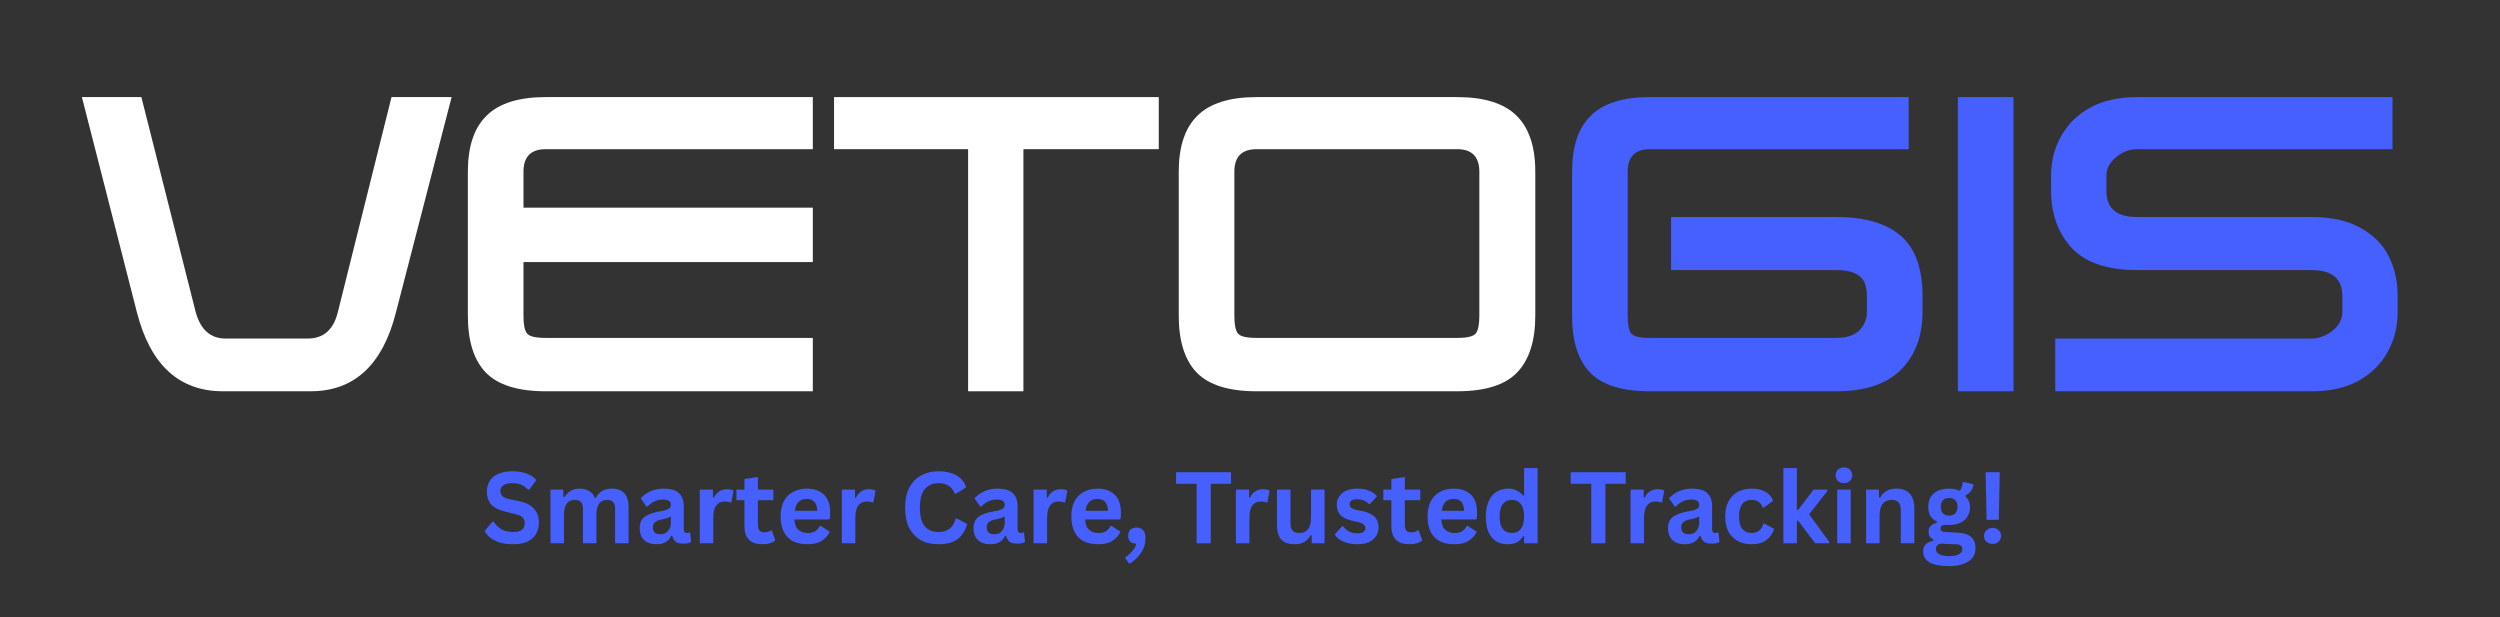 <svg xmlns="http://www.w3.org/2000/svg" xmlns:xlink="http://www.w3.org/1999/xlink" width="162" zoomAndPan="magnify" viewBox="0 0 121.5 30" height="40" preserveAspectRatio="xMidYMid meet" version="1.2"><rect x="0" y="0" width="121.5" height="30" fill="#333333" stroke="none"/><defs/><g id="29fb22b577"><g style="fill:#ffffff;fill-opacity:1;"><g transform="translate(3.668, 19.016)"><path style="stroke:none" d="M 2.984 -3.844 L 0.312 -14.297 L 3.203 -14.297 L 5.844 -3.844 C 6.082 -2.988 6.566 -2.562 7.297 -2.562 L 11.281 -2.562 C 12.051 -2.562 12.539 -2.988 12.75 -3.844 L 15.359 -14.297 L 18.281 -14.297 L 15.578 -3.844 C 14.93 -1.281 13.547 0 11.422 0 L 7.172 0 C 5.035 0 3.641 -1.281 2.984 -3.844 Z M 2.984 -3.844 "/></g></g><g style="fill:#ffffff;fill-opacity:1;"><g transform="translate(21.847, 19.016)"><path style="stroke:none" d="M 17.656 -2.594 L 17.656 0 L 4.672 0 C 3.328 0 2.359 -0.301 1.766 -0.906 C 1.18 -1.52 0.891 -2.441 0.891 -3.672 L 0.891 -10.672 C 0.891 -11.891 1.191 -12.797 1.797 -13.391 C 2.398 -13.992 3.359 -14.297 4.672 -14.297 L 17.656 -14.297 L 17.656 -11.766 L 4.672 -11.766 C 3.953 -11.766 3.594 -11.398 3.594 -10.672 L 3.594 -8.922 L 17.656 -8.922 L 17.656 -6.281 L 3.594 -6.281 L 3.594 -3.672 C 3.594 -3.242 3.648 -2.957 3.766 -2.812 C 3.879 -2.664 4.18 -2.594 4.672 -2.594 Z M 17.656 -2.594 "/></g></g><g style="fill:#ffffff;fill-opacity:1;"><g transform="translate(40.066, 19.016)"><path style="stroke:none" d="M 16.25 -14.297 L 16.25 -11.766 L 9.672 -11.766 L 9.672 0 L 6.984 0 L 6.984 -11.766 L 0.469 -11.766 L 0.469 -14.297 Z M 16.25 -14.297 "/></g></g><g style="fill:#ffffff;fill-opacity:1;"><g transform="translate(56.396, 19.016)"><path style="stroke:none" d="M 0.891 -10.672 C 0.891 -11.891 1.191 -12.797 1.797 -13.391 C 2.398 -13.992 3.359 -14.297 4.672 -14.297 L 14.422 -14.297 C 15.742 -14.297 16.707 -13.992 17.312 -13.391 C 17.914 -12.797 18.219 -11.891 18.219 -10.672 L 18.219 -3.672 C 18.219 -2.441 17.922 -1.52 17.328 -0.906 C 16.742 -0.301 15.773 0 14.422 0 L 4.672 0 C 3.328 0 2.359 -0.301 1.766 -0.906 C 1.18 -1.52 0.891 -2.441 0.891 -3.672 Z M 14.422 -2.594 C 14.91 -2.594 15.211 -2.664 15.328 -2.812 C 15.441 -2.957 15.5 -3.242 15.5 -3.672 L 15.5 -10.672 C 15.5 -11.398 15.141 -11.766 14.422 -11.766 L 4.672 -11.766 C 3.953 -11.766 3.594 -11.398 3.594 -10.672 L 3.594 -3.672 C 3.594 -3.242 3.648 -2.957 3.766 -2.812 C 3.879 -2.664 4.18 -2.594 4.672 -2.594 Z M 14.422 -2.594 "/></g></g><g style="fill:#465fff;fill-opacity:1;"><g transform="translate(75.512, 19.016)"><path style="stroke:none" d="M 5.703 -5.891 L 5.703 -8.469 L 13.734 -8.469 C 15.129 -8.469 16.176 -8.16 16.875 -7.547 C 17.57 -6.941 17.922 -5.969 17.922 -4.625 L 17.922 -3.875 C 17.922 -2.688 17.57 -1.742 16.875 -1.047 C 16.176 -0.348 15.129 0 13.734 0 L 4.672 0 C 3.328 0 2.359 -0.301 1.766 -0.906 C 1.18 -1.52 0.891 -2.441 0.891 -3.672 L 0.891 -10.672 C 0.891 -11.891 1.191 -12.797 1.797 -13.391 C 2.398 -13.992 3.359 -14.297 4.672 -14.297 L 17.25 -14.297 L 17.25 -11.766 L 4.672 -11.766 C 3.953 -11.766 3.594 -11.398 3.594 -10.672 L 3.594 -3.672 C 3.594 -3.242 3.648 -2.957 3.766 -2.812 C 3.879 -2.664 4.18 -2.594 4.672 -2.594 L 13.734 -2.594 C 14.223 -2.594 14.594 -2.711 14.844 -2.953 C 15.094 -3.203 15.219 -3.504 15.219 -3.859 L 15.219 -4.625 C 15.219 -5.102 15.094 -5.43 14.844 -5.609 C 14.602 -5.797 14.234 -5.891 13.734 -5.891 Z M 5.703 -5.891 "/></g></g><g style="fill:#465fff;fill-opacity:1;"><g transform="translate(94.137, 19.016)"><path style="stroke:none" d="M 3.719 -14.297 L 3.719 0 L 1.016 0 L 1.016 -14.297 Z M 3.719 -14.297 "/></g></g><g style="fill:#465fff;fill-opacity:1;"><g transform="translate(98.87, 19.016)"><path style="stroke:none" d="M 1.016 0 L 1.016 -2.562 L 13.469 -2.562 C 13.82 -2.562 14.16 -2.688 14.484 -2.938 C 14.805 -3.195 14.969 -3.504 14.969 -3.859 L 14.969 -4.625 C 14.969 -5.469 14.469 -5.891 13.469 -5.891 L 4.984 -5.891 C 3.547 -5.891 2.488 -6.25 1.812 -6.969 C 1.145 -7.695 0.812 -8.625 0.812 -9.75 L 0.812 -10.469 C 0.812 -11.176 0.973 -11.816 1.297 -12.391 C 1.617 -12.973 2.086 -13.438 2.703 -13.781 C 3.328 -14.125 4.086 -14.297 4.984 -14.297 L 17.406 -14.297 L 17.406 -11.766 L 4.984 -11.766 C 4.629 -11.766 4.289 -11.633 3.969 -11.375 C 3.656 -11.113 3.5 -10.812 3.5 -10.469 L 3.5 -9.75 C 3.5 -8.895 3.992 -8.469 4.984 -8.469 L 13.469 -8.469 C 14.426 -8.469 15.211 -8.297 15.828 -7.953 C 16.453 -7.617 16.91 -7.164 17.203 -6.594 C 17.504 -6.02 17.656 -5.363 17.656 -4.625 L 17.656 -3.859 C 17.656 -3.129 17.488 -2.473 17.156 -1.891 C 16.832 -1.305 16.359 -0.844 15.734 -0.5 C 15.117 -0.164 14.363 0 13.469 0 Z M 1.016 0 "/></g></g><g style="fill:#465fff;fill-opacity:1;"><g transform="translate(23.411, 26.403)"><path style="stroke:none" d="M 1.531 0.047 C 1.289 0.047 1.078 0.02 0.891 -0.031 C 0.703 -0.094 0.547 -0.172 0.422 -0.266 C 0.297 -0.367 0.203 -0.477 0.141 -0.594 L 0.516 -1.047 L 0.578 -1.047 C 0.68 -0.891 0.812 -0.766 0.969 -0.672 C 1.133 -0.586 1.32 -0.547 1.531 -0.547 C 1.719 -0.547 1.859 -0.582 1.953 -0.656 C 2.047 -0.727 2.094 -0.836 2.094 -0.984 C 2.094 -1.055 2.078 -1.117 2.047 -1.172 C 2.016 -1.234 1.961 -1.285 1.891 -1.328 C 1.816 -1.367 1.723 -1.398 1.609 -1.422 L 1.172 -1.531 C 0.859 -1.602 0.625 -1.719 0.469 -1.875 C 0.32 -2.039 0.25 -2.258 0.25 -2.531 C 0.25 -2.719 0.297 -2.883 0.391 -3.031 C 0.484 -3.188 0.625 -3.301 0.812 -3.375 C 1 -3.457 1.223 -3.5 1.484 -3.5 C 1.754 -3.5 1.984 -3.461 2.172 -3.391 C 2.359 -3.328 2.52 -3.223 2.656 -3.078 L 2.312 -2.609 L 2.25 -2.609 C 2.156 -2.711 2.047 -2.789 1.922 -2.844 C 1.797 -2.895 1.648 -2.922 1.484 -2.922 C 1.297 -2.922 1.148 -2.883 1.047 -2.812 C 0.953 -2.75 0.906 -2.66 0.906 -2.547 C 0.906 -2.441 0.941 -2.352 1.016 -2.281 C 1.086 -2.219 1.207 -2.172 1.375 -2.141 L 1.828 -2.047 C 2.16 -1.973 2.398 -1.848 2.547 -1.672 C 2.703 -1.504 2.781 -1.285 2.781 -1.016 C 2.781 -0.805 2.734 -0.617 2.641 -0.453 C 2.547 -0.297 2.406 -0.172 2.219 -0.078 C 2.031 0.004 1.801 0.047 1.531 0.047 Z M 1.531 0.047 "/></g><g transform="translate(26.378, 26.403)"><path style="stroke:none" d="M 0.375 0 L 0.375 -2.609 L 1 -2.609 L 1 -2.266 L 1.062 -2.25 C 1.145 -2.383 1.242 -2.484 1.359 -2.547 C 1.473 -2.617 1.617 -2.656 1.797 -2.656 C 1.992 -2.656 2.148 -2.613 2.266 -2.531 C 2.391 -2.457 2.477 -2.348 2.531 -2.203 L 2.578 -2.203 C 2.66 -2.359 2.766 -2.473 2.891 -2.547 C 3.016 -2.617 3.172 -2.656 3.359 -2.656 C 3.898 -2.656 4.172 -2.352 4.172 -1.75 L 4.172 0 L 3.516 0 L 3.516 -1.672 C 3.516 -1.828 3.484 -1.938 3.422 -2 C 3.367 -2.07 3.273 -2.109 3.141 -2.109 C 2.785 -2.109 2.609 -1.867 2.609 -1.391 L 2.609 0 L 1.953 0 L 1.953 -1.672 C 1.953 -1.828 1.922 -1.938 1.859 -2 C 1.797 -2.07 1.695 -2.109 1.562 -2.109 C 1.395 -2.109 1.266 -2.051 1.172 -1.938 C 1.078 -1.82 1.031 -1.641 1.031 -1.391 L 1.031 0 Z M 0.375 0 "/></g><g transform="translate(30.886, 26.403)"><path style="stroke:none" d="M 1.016 0.047 C 0.848 0.047 0.703 0.016 0.578 -0.047 C 0.453 -0.109 0.359 -0.195 0.297 -0.312 C 0.234 -0.426 0.203 -0.57 0.203 -0.75 C 0.203 -0.895 0.234 -1.02 0.297 -1.125 C 0.359 -1.227 0.457 -1.312 0.594 -1.375 C 0.738 -1.445 0.926 -1.504 1.156 -1.547 C 1.312 -1.566 1.426 -1.594 1.5 -1.625 C 1.582 -1.656 1.641 -1.688 1.672 -1.719 C 1.703 -1.758 1.719 -1.812 1.719 -1.875 C 1.719 -1.957 1.688 -2.02 1.625 -2.062 C 1.562 -2.102 1.461 -2.125 1.328 -2.125 C 1.18 -2.125 1.039 -2.094 0.906 -2.031 C 0.781 -1.969 0.672 -1.883 0.578 -1.781 L 0.531 -1.781 L 0.25 -2.188 C 0.383 -2.332 0.547 -2.445 0.734 -2.531 C 0.93 -2.613 1.141 -2.656 1.359 -2.656 C 1.711 -2.656 1.961 -2.582 2.109 -2.438 C 2.266 -2.289 2.344 -2.082 2.344 -1.812 L 2.344 -0.688 C 2.344 -0.562 2.395 -0.5 2.5 -0.5 C 2.539 -0.5 2.582 -0.508 2.625 -0.531 L 2.656 -0.516 L 2.703 -0.062 C 2.66 -0.039 2.609 -0.02 2.547 0 C 2.484 0.008 2.41 0.016 2.328 0.016 C 2.172 0.016 2.051 -0.008 1.969 -0.062 C 1.883 -0.125 1.82 -0.223 1.781 -0.359 L 1.734 -0.359 C 1.609 -0.086 1.367 0.047 1.016 0.047 Z M 1.219 -0.438 C 1.375 -0.438 1.492 -0.488 1.578 -0.594 C 1.672 -0.695 1.719 -0.836 1.719 -1.016 L 1.719 -1.281 L 1.672 -1.297 C 1.641 -1.266 1.586 -1.238 1.516 -1.219 C 1.453 -1.195 1.363 -1.176 1.25 -1.156 C 1.102 -1.125 1 -1.078 0.938 -1.016 C 0.875 -0.961 0.844 -0.883 0.844 -0.781 C 0.844 -0.664 0.875 -0.578 0.938 -0.516 C 1.008 -0.461 1.102 -0.438 1.219 -0.438 Z M 1.219 -0.438 "/></g><g transform="translate(33.634, 26.403)"><path style="stroke:none" d="M 0.375 0 L 0.375 -2.609 L 1.016 -2.609 L 1.016 -2.219 L 1.062 -2.219 C 1.125 -2.352 1.207 -2.453 1.312 -2.516 C 1.414 -2.586 1.539 -2.625 1.688 -2.625 C 1.832 -2.625 1.941 -2.602 2.016 -2.562 L 1.906 -1.984 L 1.859 -1.984 C 1.816 -2.004 1.773 -2.016 1.734 -2.016 C 1.691 -2.023 1.645 -2.031 1.594 -2.031 C 1.406 -2.031 1.266 -1.961 1.172 -1.828 C 1.078 -1.703 1.031 -1.5 1.031 -1.219 L 1.031 0 Z M 0.375 0 "/></g></g><g style="fill:#465fff;fill-opacity:1;"><g transform="translate(35.711, 26.403)"><path style="stroke:none" d="M 1.797 -0.625 L 1.969 -0.141 C 1.895 -0.078 1.805 -0.031 1.703 0 C 1.598 0.031 1.477 0.047 1.344 0.047 C 1.062 0.047 0.844 -0.023 0.688 -0.172 C 0.539 -0.328 0.469 -0.551 0.469 -0.844 L 0.469 -2.094 L 0.078 -2.094 L 0.078 -2.609 L 0.469 -2.609 L 0.469 -3.125 L 1.125 -3.219 L 1.125 -2.609 L 1.875 -2.609 L 1.875 -2.094 L 1.125 -2.094 L 1.125 -0.906 C 1.125 -0.77 1.148 -0.672 1.203 -0.609 C 1.266 -0.555 1.344 -0.531 1.438 -0.531 C 1.562 -0.531 1.664 -0.562 1.75 -0.625 Z M 1.797 -0.625 "/></g></g><g style="fill:#465fff;fill-opacity:1;"><g transform="translate(37.705, 26.403)"><path style="stroke:none" d="M 2.578 -1.156 L 0.906 -1.156 C 0.914 -0.926 0.977 -0.758 1.094 -0.656 C 1.207 -0.551 1.359 -0.5 1.547 -0.5 C 1.691 -0.5 1.812 -0.523 1.906 -0.578 C 2 -0.641 2.078 -0.727 2.141 -0.844 L 2.188 -0.844 L 2.625 -0.562 C 2.539 -0.383 2.41 -0.238 2.234 -0.125 C 2.066 -0.008 1.836 0.047 1.547 0.047 C 1.273 0.047 1.039 0 0.844 -0.094 C 0.645 -0.195 0.492 -0.348 0.391 -0.547 C 0.285 -0.754 0.234 -1.004 0.234 -1.297 C 0.234 -1.598 0.285 -1.848 0.391 -2.047 C 0.504 -2.254 0.656 -2.406 0.844 -2.5 C 1.039 -2.602 1.258 -2.656 1.5 -2.656 C 1.863 -2.656 2.145 -2.555 2.344 -2.359 C 2.539 -2.172 2.641 -1.883 2.641 -1.5 C 2.641 -1.363 2.633 -1.258 2.625 -1.188 Z M 2.016 -1.578 C 2.004 -1.773 1.957 -1.922 1.875 -2.016 C 1.789 -2.109 1.664 -2.156 1.5 -2.156 C 1.164 -2.156 0.973 -1.961 0.922 -1.578 Z M 2.016 -1.578 "/></g><g transform="translate(40.538, 26.403)"><path style="stroke:none" d="M 0.375 0 L 0.375 -2.609 L 1.016 -2.609 L 1.016 -2.219 L 1.062 -2.219 C 1.125 -2.352 1.207 -2.453 1.312 -2.516 C 1.414 -2.586 1.539 -2.625 1.688 -2.625 C 1.832 -2.625 1.941 -2.602 2.016 -2.562 L 1.906 -1.984 L 1.859 -1.984 C 1.816 -2.004 1.773 -2.016 1.734 -2.016 C 1.691 -2.023 1.645 -2.031 1.594 -2.031 C 1.406 -2.031 1.266 -1.961 1.172 -1.828 C 1.078 -1.703 1.031 -1.5 1.031 -1.219 L 1.031 0 Z M 0.375 0 "/></g><g transform="translate(42.581, 26.403)"><path style="stroke:none" d=""/></g><g transform="translate(43.723, 26.403)"><path style="stroke:none" d="M 1.891 0.047 C 1.566 0.047 1.285 -0.016 1.047 -0.141 C 0.805 -0.273 0.613 -0.473 0.469 -0.734 C 0.332 -1.004 0.266 -1.336 0.266 -1.734 C 0.266 -2.117 0.332 -2.441 0.469 -2.703 C 0.613 -2.973 0.805 -3.172 1.047 -3.297 C 1.285 -3.43 1.566 -3.5 1.891 -3.5 C 2.223 -3.5 2.504 -3.438 2.734 -3.312 C 2.973 -3.188 3.141 -2.988 3.234 -2.719 L 2.734 -2.406 L 2.672 -2.422 C 2.598 -2.598 2.5 -2.723 2.375 -2.797 C 2.25 -2.879 2.086 -2.922 1.891 -2.922 C 1.598 -2.922 1.375 -2.82 1.219 -2.625 C 1.062 -2.438 0.984 -2.141 0.984 -1.734 C 0.984 -1.316 1.062 -1.016 1.219 -0.828 C 1.375 -0.641 1.598 -0.547 1.891 -0.547 C 2.336 -0.547 2.613 -0.766 2.719 -1.203 L 2.781 -1.203 L 3.281 -0.938 C 3.188 -0.602 3.023 -0.352 2.797 -0.188 C 2.566 -0.031 2.266 0.047 1.891 0.047 Z M 1.891 0.047 "/></g><g transform="translate(47.111, 26.403)"><path style="stroke:none" d="M 1.016 0.047 C 0.848 0.047 0.703 0.016 0.578 -0.047 C 0.453 -0.109 0.359 -0.195 0.297 -0.312 C 0.234 -0.426 0.203 -0.57 0.203 -0.75 C 0.203 -0.895 0.234 -1.02 0.297 -1.125 C 0.359 -1.227 0.457 -1.312 0.594 -1.375 C 0.738 -1.445 0.926 -1.504 1.156 -1.547 C 1.312 -1.566 1.426 -1.594 1.5 -1.625 C 1.582 -1.656 1.641 -1.688 1.672 -1.719 C 1.703 -1.758 1.719 -1.812 1.719 -1.875 C 1.719 -1.957 1.688 -2.02 1.625 -2.062 C 1.562 -2.102 1.461 -2.125 1.328 -2.125 C 1.18 -2.125 1.039 -2.094 0.906 -2.031 C 0.781 -1.969 0.672 -1.883 0.578 -1.781 L 0.531 -1.781 L 0.25 -2.188 C 0.383 -2.332 0.547 -2.445 0.734 -2.531 C 0.93 -2.613 1.141 -2.656 1.359 -2.656 C 1.711 -2.656 1.961 -2.582 2.109 -2.438 C 2.266 -2.289 2.344 -2.082 2.344 -1.812 L 2.344 -0.688 C 2.344 -0.562 2.395 -0.5 2.5 -0.5 C 2.539 -0.5 2.582 -0.508 2.625 -0.531 L 2.656 -0.516 L 2.703 -0.062 C 2.66 -0.039 2.609 -0.02 2.547 0 C 2.484 0.008 2.41 0.016 2.328 0.016 C 2.172 0.016 2.051 -0.008 1.969 -0.062 C 1.883 -0.125 1.82 -0.223 1.781 -0.359 L 1.734 -0.359 C 1.609 -0.086 1.367 0.047 1.016 0.047 Z M 1.219 -0.438 C 1.375 -0.438 1.492 -0.488 1.578 -0.594 C 1.672 -0.695 1.719 -0.836 1.719 -1.016 L 1.719 -1.281 L 1.672 -1.297 C 1.641 -1.266 1.586 -1.238 1.516 -1.219 C 1.453 -1.195 1.363 -1.176 1.25 -1.156 C 1.102 -1.125 1 -1.078 0.938 -1.016 C 0.875 -0.961 0.844 -0.883 0.844 -0.781 C 0.844 -0.664 0.875 -0.578 0.938 -0.516 C 1.008 -0.461 1.102 -0.438 1.219 -0.438 Z M 1.219 -0.438 "/></g><g transform="translate(49.858, 26.403)"><path style="stroke:none" d="M 0.375 0 L 0.375 -2.609 L 1.016 -2.609 L 1.016 -2.219 L 1.062 -2.219 C 1.125 -2.352 1.207 -2.453 1.312 -2.516 C 1.414 -2.586 1.539 -2.625 1.688 -2.625 C 1.832 -2.625 1.941 -2.602 2.016 -2.562 L 1.906 -1.984 L 1.859 -1.984 C 1.816 -2.004 1.773 -2.016 1.734 -2.016 C 1.691 -2.023 1.645 -2.031 1.594 -2.031 C 1.406 -2.031 1.266 -1.961 1.172 -1.828 C 1.078 -1.703 1.031 -1.5 1.031 -1.219 L 1.031 0 Z M 0.375 0 "/></g></g><g style="fill:#465fff;fill-opacity:1;"><g transform="translate(51.834, 26.403)"><path style="stroke:none" d="M 2.578 -1.156 L 0.906 -1.156 C 0.914 -0.926 0.977 -0.758 1.094 -0.656 C 1.207 -0.551 1.359 -0.5 1.547 -0.5 C 1.691 -0.5 1.812 -0.523 1.906 -0.578 C 2 -0.641 2.078 -0.727 2.141 -0.844 L 2.188 -0.844 L 2.625 -0.562 C 2.539 -0.383 2.41 -0.238 2.234 -0.125 C 2.066 -0.008 1.836 0.047 1.547 0.047 C 1.273 0.047 1.039 0 0.844 -0.094 C 0.645 -0.195 0.492 -0.348 0.391 -0.547 C 0.285 -0.754 0.234 -1.004 0.234 -1.297 C 0.234 -1.598 0.285 -1.848 0.391 -2.047 C 0.504 -2.254 0.656 -2.406 0.844 -2.5 C 1.039 -2.602 1.258 -2.656 1.5 -2.656 C 1.863 -2.656 2.145 -2.555 2.344 -2.359 C 2.539 -2.172 2.641 -1.883 2.641 -1.5 C 2.641 -1.363 2.633 -1.258 2.625 -1.188 Z M 2.016 -1.578 C 2.004 -1.773 1.957 -1.922 1.875 -2.016 C 1.789 -2.109 1.664 -2.156 1.5 -2.156 C 1.164 -2.156 0.973 -1.961 0.922 -1.578 Z M 2.016 -1.578 "/></g></g><g style="fill:#465fff;fill-opacity:1;"><g transform="translate(54.577, 26.403)"><path style="stroke:none" d="M 0.094 0.703 C 0.227 0.609 0.348 0.5 0.453 0.375 C 0.566 0.258 0.629 0.141 0.641 0.016 C 0.516 0.016 0.414 -0.02 0.344 -0.094 C 0.281 -0.164 0.25 -0.258 0.25 -0.375 C 0.25 -0.445 0.266 -0.516 0.297 -0.578 C 0.328 -0.641 0.375 -0.688 0.438 -0.719 C 0.508 -0.75 0.582 -0.766 0.656 -0.766 C 0.789 -0.766 0.895 -0.723 0.969 -0.641 C 1.051 -0.555 1.094 -0.43 1.094 -0.266 C 1.094 0.016 1.02 0.258 0.875 0.469 C 0.738 0.676 0.551 0.852 0.312 1 Z M 0.094 0.703 "/></g><g transform="translate(55.921, 26.403)"><path style="stroke:none" d=""/></g><g transform="translate(57.062, 26.403)"><path style="stroke:none" d="M 2.766 -3.453 L 2.766 -2.891 L 1.781 -2.891 L 1.781 0 L 1.094 0 L 1.094 -2.891 L 0.094 -2.891 L 0.094 -3.453 Z M 2.766 -3.453 "/></g></g><g style="fill:#465fff;fill-opacity:1;"><g transform="translate(59.689, 26.403)"><path style="stroke:none" d="M 0.375 0 L 0.375 -2.609 L 1.016 -2.609 L 1.016 -2.219 L 1.062 -2.219 C 1.125 -2.352 1.207 -2.453 1.312 -2.516 C 1.414 -2.586 1.539 -2.625 1.688 -2.625 C 1.832 -2.625 1.941 -2.602 2.016 -2.562 L 1.906 -1.984 L 1.859 -1.984 C 1.816 -2.004 1.773 -2.016 1.734 -2.016 C 1.691 -2.023 1.645 -2.031 1.594 -2.031 C 1.406 -2.031 1.266 -1.961 1.172 -1.828 C 1.078 -1.703 1.031 -1.5 1.031 -1.219 L 1.031 0 Z M 0.375 0 "/></g><g transform="translate(61.733, 26.403)"><path style="stroke:none" d="M 1.188 0.047 C 0.895 0.047 0.676 -0.031 0.531 -0.188 C 0.395 -0.352 0.328 -0.582 0.328 -0.875 L 0.328 -2.609 L 0.984 -2.609 L 0.984 -0.969 C 0.984 -0.801 1.02 -0.68 1.094 -0.609 C 1.164 -0.535 1.27 -0.5 1.406 -0.5 C 1.594 -0.5 1.734 -0.555 1.828 -0.672 C 1.93 -0.797 1.984 -0.988 1.984 -1.25 L 1.984 -2.609 L 2.641 -2.609 L 2.641 0 L 2.016 0 L 2.016 -0.391 L 1.969 -0.391 C 1.883 -0.242 1.781 -0.133 1.656 -0.062 C 1.531 0.008 1.375 0.047 1.188 0.047 Z M 1.188 0.047 "/></g><g transform="translate(64.748, 26.403)"><path style="stroke:none" d="M 1.219 0.047 C 1.039 0.047 0.879 0.023 0.734 -0.016 C 0.586 -0.055 0.457 -0.113 0.344 -0.188 C 0.238 -0.258 0.164 -0.344 0.125 -0.438 L 0.484 -0.828 L 0.531 -0.828 C 0.613 -0.711 0.711 -0.625 0.828 -0.562 C 0.953 -0.508 1.082 -0.484 1.219 -0.484 C 1.352 -0.484 1.453 -0.504 1.516 -0.547 C 1.578 -0.598 1.609 -0.664 1.609 -0.75 C 1.609 -0.812 1.582 -0.863 1.531 -0.906 C 1.488 -0.957 1.414 -0.992 1.312 -1.016 L 0.969 -1.094 C 0.707 -1.156 0.516 -1.25 0.391 -1.375 C 0.273 -1.508 0.219 -1.672 0.219 -1.859 C 0.219 -2.023 0.258 -2.164 0.344 -2.281 C 0.426 -2.406 0.539 -2.5 0.688 -2.562 C 0.844 -2.625 1.02 -2.656 1.219 -2.656 C 1.457 -2.656 1.656 -2.617 1.812 -2.547 C 1.969 -2.484 2.086 -2.395 2.172 -2.281 L 1.828 -1.906 L 1.781 -1.906 C 1.707 -1.988 1.625 -2.047 1.531 -2.078 C 1.438 -2.117 1.332 -2.141 1.219 -2.141 C 0.969 -2.141 0.844 -2.062 0.844 -1.906 C 0.844 -1.832 0.863 -1.773 0.906 -1.734 C 0.957 -1.691 1.039 -1.656 1.156 -1.625 L 1.484 -1.562 C 1.742 -1.5 1.938 -1.406 2.062 -1.281 C 2.188 -1.156 2.25 -0.988 2.25 -0.781 C 2.25 -0.613 2.207 -0.469 2.125 -0.344 C 2.039 -0.219 1.922 -0.117 1.766 -0.047 C 1.617 0.016 1.438 0.047 1.219 0.047 Z M 1.219 0.047 "/></g><g transform="translate(67.151, 26.403)"><path style="stroke:none" d="M 1.797 -0.625 L 1.969 -0.141 C 1.895 -0.078 1.805 -0.031 1.703 0 C 1.598 0.031 1.477 0.047 1.344 0.047 C 1.062 0.047 0.844 -0.023 0.688 -0.172 C 0.539 -0.328 0.469 -0.551 0.469 -0.844 L 0.469 -2.094 L 0.078 -2.094 L 0.078 -2.609 L 0.469 -2.609 L 0.469 -3.125 L 1.125 -3.219 L 1.125 -2.609 L 1.875 -2.609 L 1.875 -2.094 L 1.125 -2.094 L 1.125 -0.906 C 1.125 -0.77 1.148 -0.672 1.203 -0.609 C 1.266 -0.555 1.344 -0.531 1.438 -0.531 C 1.562 -0.531 1.664 -0.562 1.75 -0.625 Z M 1.797 -0.625 "/></g></g><g style="fill:#465fff;fill-opacity:1;"><g transform="translate(69.145, 26.403)"><path style="stroke:none" d="M 2.578 -1.156 L 0.906 -1.156 C 0.914 -0.926 0.977 -0.758 1.094 -0.656 C 1.207 -0.551 1.359 -0.5 1.547 -0.5 C 1.691 -0.5 1.812 -0.523 1.906 -0.578 C 2 -0.641 2.078 -0.727 2.141 -0.844 L 2.188 -0.844 L 2.625 -0.562 C 2.539 -0.383 2.41 -0.238 2.234 -0.125 C 2.066 -0.008 1.836 0.047 1.547 0.047 C 1.273 0.047 1.039 0 0.844 -0.094 C 0.645 -0.195 0.492 -0.348 0.391 -0.547 C 0.285 -0.754 0.234 -1.004 0.234 -1.297 C 0.234 -1.598 0.285 -1.848 0.391 -2.047 C 0.504 -2.254 0.656 -2.406 0.844 -2.5 C 1.039 -2.602 1.258 -2.656 1.5 -2.656 C 1.863 -2.656 2.145 -2.555 2.344 -2.359 C 2.539 -2.172 2.641 -1.883 2.641 -1.5 C 2.641 -1.363 2.633 -1.258 2.625 -1.188 Z M 2.016 -1.578 C 2.004 -1.773 1.957 -1.922 1.875 -2.016 C 1.789 -2.109 1.664 -2.156 1.5 -2.156 C 1.164 -2.156 0.973 -1.961 0.922 -1.578 Z M 2.016 -1.578 "/></g><g transform="translate(71.977, 26.403)"><path style="stroke:none" d="M 1.281 0.047 C 1.082 0.047 0.898 0 0.734 -0.094 C 0.578 -0.195 0.453 -0.348 0.359 -0.547 C 0.273 -0.754 0.234 -1.004 0.234 -1.297 C 0.234 -1.598 0.281 -1.848 0.375 -2.047 C 0.469 -2.254 0.594 -2.406 0.75 -2.5 C 0.914 -2.602 1.109 -2.656 1.328 -2.656 C 1.484 -2.656 1.617 -2.625 1.734 -2.562 C 1.859 -2.508 1.961 -2.426 2.047 -2.312 L 2.094 -2.328 L 2.094 -3.656 L 2.75 -3.656 L 2.75 0 L 2.094 0 L 2.094 -0.344 L 2.047 -0.344 C 1.973 -0.219 1.875 -0.117 1.75 -0.047 C 1.625 0.016 1.469 0.047 1.281 0.047 Z M 1.5 -0.5 C 1.688 -0.5 1.832 -0.566 1.938 -0.703 C 2.039 -0.836 2.094 -1.035 2.094 -1.297 C 2.094 -1.566 2.039 -1.77 1.938 -1.906 C 1.832 -2.039 1.688 -2.109 1.5 -2.109 C 1.312 -2.109 1.164 -2.039 1.062 -1.906 C 0.957 -1.781 0.906 -1.578 0.906 -1.297 C 0.906 -1.023 0.957 -0.82 1.062 -0.688 C 1.164 -0.562 1.312 -0.5 1.5 -0.5 Z M 1.5 -0.5 "/></g><g transform="translate(75.101, 26.403)"><path style="stroke:none" d=""/></g><g transform="translate(76.242, 26.403)"><path style="stroke:none" d="M 2.766 -3.453 L 2.766 -2.891 L 1.781 -2.891 L 1.781 0 L 1.094 0 L 1.094 -2.891 L 0.094 -2.891 L 0.094 -3.453 Z M 2.766 -3.453 "/></g></g><g style="fill:#465fff;fill-opacity:1;"><g transform="translate(78.869, 26.403)"><path style="stroke:none" d="M 0.375 0 L 0.375 -2.609 L 1.016 -2.609 L 1.016 -2.219 L 1.062 -2.219 C 1.125 -2.352 1.207 -2.453 1.312 -2.516 C 1.414 -2.586 1.539 -2.625 1.688 -2.625 C 1.832 -2.625 1.941 -2.602 2.016 -2.562 L 1.906 -1.984 L 1.859 -1.984 C 1.816 -2.004 1.773 -2.016 1.734 -2.016 C 1.691 -2.023 1.645 -2.031 1.594 -2.031 C 1.406 -2.031 1.266 -1.961 1.172 -1.828 C 1.078 -1.703 1.031 -1.5 1.031 -1.219 L 1.031 0 Z M 0.375 0 "/></g></g><g style="fill:#465fff;fill-opacity:1;"><g transform="translate(80.863, 26.403)"><path style="stroke:none" d="M 1.016 0.047 C 0.848 0.047 0.703 0.016 0.578 -0.047 C 0.453 -0.109 0.359 -0.195 0.297 -0.312 C 0.234 -0.426 0.203 -0.57 0.203 -0.75 C 0.203 -0.895 0.234 -1.02 0.297 -1.125 C 0.359 -1.227 0.457 -1.312 0.594 -1.375 C 0.738 -1.445 0.926 -1.504 1.156 -1.547 C 1.312 -1.566 1.426 -1.594 1.5 -1.625 C 1.582 -1.656 1.641 -1.688 1.672 -1.719 C 1.703 -1.758 1.719 -1.812 1.719 -1.875 C 1.719 -1.957 1.688 -2.02 1.625 -2.062 C 1.562 -2.102 1.461 -2.125 1.328 -2.125 C 1.18 -2.125 1.039 -2.094 0.906 -2.031 C 0.781 -1.969 0.672 -1.883 0.578 -1.781 L 0.531 -1.781 L 0.25 -2.188 C 0.383 -2.332 0.547 -2.445 0.734 -2.531 C 0.93 -2.613 1.141 -2.656 1.359 -2.656 C 1.711 -2.656 1.961 -2.582 2.109 -2.438 C 2.266 -2.289 2.344 -2.082 2.344 -1.812 L 2.344 -0.688 C 2.344 -0.562 2.395 -0.5 2.5 -0.5 C 2.539 -0.5 2.582 -0.508 2.625 -0.531 L 2.656 -0.516 L 2.703 -0.062 C 2.66 -0.039 2.609 -0.02 2.547 0 C 2.484 0.008 2.41 0.016 2.328 0.016 C 2.172 0.016 2.051 -0.008 1.969 -0.062 C 1.883 -0.125 1.82 -0.223 1.781 -0.359 L 1.734 -0.359 C 1.609 -0.086 1.367 0.047 1.016 0.047 Z M 1.219 -0.438 C 1.375 -0.438 1.492 -0.488 1.578 -0.594 C 1.672 -0.695 1.719 -0.836 1.719 -1.016 L 1.719 -1.281 L 1.672 -1.297 C 1.641 -1.266 1.586 -1.238 1.516 -1.219 C 1.453 -1.195 1.363 -1.176 1.25 -1.156 C 1.102 -1.125 1 -1.078 0.938 -1.016 C 0.875 -0.961 0.844 -0.883 0.844 -0.781 C 0.844 -0.664 0.875 -0.578 0.938 -0.516 C 1.008 -0.461 1.102 -0.438 1.219 -0.438 Z M 1.219 -0.438 "/></g><g transform="translate(83.611, 26.403)"><path style="stroke:none" d="M 1.516 0.047 C 1.266 0.047 1.039 -0.004 0.844 -0.109 C 0.656 -0.211 0.504 -0.363 0.391 -0.562 C 0.285 -0.77 0.234 -1.016 0.234 -1.297 C 0.234 -1.586 0.285 -1.832 0.391 -2.031 C 0.504 -2.238 0.656 -2.395 0.844 -2.5 C 1.039 -2.602 1.266 -2.656 1.516 -2.656 C 2.055 -2.656 2.406 -2.457 2.562 -2.062 L 2.109 -1.734 L 2.062 -1.734 C 2.008 -1.859 1.941 -1.953 1.859 -2.016 C 1.773 -2.078 1.66 -2.109 1.516 -2.109 C 1.316 -2.109 1.164 -2.039 1.062 -1.906 C 0.957 -1.77 0.906 -1.566 0.906 -1.297 C 0.906 -1.035 0.957 -0.836 1.062 -0.703 C 1.176 -0.566 1.328 -0.5 1.516 -0.5 C 1.66 -0.5 1.781 -0.535 1.875 -0.609 C 1.977 -0.691 2.051 -0.805 2.094 -0.953 L 2.141 -0.953 L 2.609 -0.703 C 2.547 -0.484 2.422 -0.301 2.234 -0.156 C 2.055 -0.02 1.816 0.047 1.516 0.047 Z M 1.516 0.047 "/></g><g transform="translate(86.297, 26.403)"><path style="stroke:none" d="M 0.375 0 L 0.375 -3.656 L 1.031 -3.656 L 1.031 -1.625 L 1.094 -1.625 L 1.844 -2.609 L 2.516 -2.609 L 2.516 -2.547 L 1.625 -1.406 L 2.609 -0.062 L 2.609 0 L 1.922 0 L 1.094 -1.094 L 1.031 -1.094 L 1.031 0 Z M 0.375 0 "/></g><g transform="translate(88.913, 26.403)"><path style="stroke:none" d="M 0.703 -2.922 C 0.586 -2.922 0.488 -2.957 0.406 -3.031 C 0.332 -3.102 0.297 -3.195 0.297 -3.312 C 0.297 -3.414 0.332 -3.504 0.406 -3.578 C 0.488 -3.648 0.586 -3.688 0.703 -3.688 C 0.785 -3.688 0.852 -3.672 0.906 -3.641 C 0.969 -3.609 1.016 -3.562 1.047 -3.5 C 1.086 -3.445 1.109 -3.383 1.109 -3.312 C 1.109 -3.227 1.086 -3.156 1.047 -3.094 C 1.016 -3.039 0.969 -3 0.906 -2.969 C 0.852 -2.938 0.785 -2.922 0.703 -2.922 Z M 0.375 0 L 0.375 -2.609 L 1.031 -2.609 L 1.031 0 Z M 0.375 0 "/></g><g transform="translate(90.316, 26.403)"><path style="stroke:none" d="M 0.375 0 L 0.375 -2.609 L 1 -2.609 L 1 -2.219 L 1.062 -2.219 C 1.219 -2.508 1.477 -2.656 1.844 -2.656 C 2.145 -2.656 2.363 -2.57 2.5 -2.406 C 2.645 -2.25 2.719 -2.016 2.719 -1.703 L 2.719 0 L 2.062 0 L 2.062 -1.609 C 2.062 -1.785 2.023 -1.91 1.953 -1.984 C 1.891 -2.066 1.781 -2.109 1.625 -2.109 C 1.438 -2.109 1.289 -2.047 1.188 -1.922 C 1.082 -1.797 1.031 -1.602 1.031 -1.344 L 1.031 0 Z M 0.375 0 "/></g><g transform="translate(93.369, 26.403)"><path style="stroke:none" d="M 1.359 1.109 C 0.922 1.109 0.598 1.047 0.391 0.922 C 0.191 0.797 0.094 0.617 0.094 0.391 C 0.094 0.254 0.133 0.141 0.219 0.047 C 0.312 -0.035 0.438 -0.094 0.594 -0.125 L 0.594 -0.172 C 0.508 -0.223 0.445 -0.281 0.406 -0.344 C 0.375 -0.414 0.359 -0.492 0.359 -0.578 C 0.359 -0.785 0.492 -0.926 0.766 -1 L 0.766 -1.047 C 0.617 -1.129 0.508 -1.227 0.438 -1.344 C 0.375 -1.469 0.344 -1.613 0.344 -1.781 C 0.344 -1.957 0.379 -2.109 0.453 -2.234 C 0.535 -2.367 0.648 -2.473 0.797 -2.547 C 0.953 -2.617 1.141 -2.656 1.359 -2.656 C 1.578 -2.656 1.75 -2.617 1.875 -2.547 C 1.957 -2.66 2.004 -2.797 2.016 -2.953 L 2.062 -2.984 L 2.547 -2.859 C 2.523 -2.734 2.484 -2.629 2.422 -2.547 C 2.367 -2.461 2.281 -2.391 2.156 -2.328 L 2.156 -2.266 C 2.301 -2.141 2.375 -1.961 2.375 -1.734 C 2.375 -1.566 2.332 -1.422 2.25 -1.297 C 2.176 -1.172 2.062 -1.07 1.906 -1 C 1.75 -0.926 1.566 -0.891 1.359 -0.891 L 1.266 -0.891 C 1.203 -0.891 1.156 -0.891 1.125 -0.891 C 1.062 -0.891 1.016 -0.875 0.984 -0.844 C 0.953 -0.812 0.938 -0.77 0.938 -0.719 C 0.938 -0.664 0.957 -0.625 1 -0.594 C 1.039 -0.562 1.109 -0.547 1.203 -0.547 L 1.781 -0.516 C 2.352 -0.492 2.641 -0.242 2.641 0.234 C 2.641 0.398 2.598 0.547 2.516 0.672 C 2.43 0.805 2.289 0.91 2.094 0.984 C 1.906 1.066 1.66 1.109 1.359 1.109 Z M 1.359 -1.344 C 1.484 -1.344 1.582 -1.379 1.656 -1.453 C 1.727 -1.523 1.766 -1.629 1.766 -1.766 C 1.766 -1.91 1.727 -2.02 1.656 -2.094 C 1.582 -2.164 1.484 -2.203 1.359 -2.203 C 1.234 -2.203 1.133 -2.164 1.062 -2.094 C 0.988 -2.02 0.953 -1.91 0.953 -1.766 C 0.953 -1.629 0.988 -1.523 1.062 -1.453 C 1.133 -1.379 1.234 -1.344 1.359 -1.344 Z M 1.359 0.625 C 1.578 0.625 1.738 0.594 1.844 0.531 C 1.945 0.469 2 0.391 2 0.297 C 2 0.211 1.973 0.148 1.922 0.109 C 1.867 0.066 1.785 0.047 1.672 0.047 L 1.156 0.031 C 1.133 0.031 1.113 0.023 1.094 0.016 C 1.082 0.016 1.07 0.016 1.062 0.016 C 0.945 0.016 0.859 0.035 0.797 0.078 C 0.742 0.129 0.719 0.195 0.719 0.281 C 0.719 0.395 0.77 0.477 0.875 0.531 C 0.977 0.594 1.141 0.625 1.359 0.625 Z M 1.359 0.625 "/></g><g transform="translate(96.079, 26.403)"><path style="stroke:none" d="M 1.062 -1.141 L 0.469 -1.141 L 0.422 -3.453 L 1.109 -3.453 Z M 0.766 0.031 C 0.68 0.031 0.609 0.016 0.547 -0.016 C 0.484 -0.055 0.43 -0.102 0.391 -0.156 C 0.359 -0.219 0.344 -0.285 0.344 -0.359 C 0.344 -0.43 0.359 -0.492 0.391 -0.547 C 0.43 -0.609 0.484 -0.656 0.547 -0.688 C 0.609 -0.727 0.68 -0.75 0.766 -0.75 C 0.879 -0.75 0.973 -0.711 1.047 -0.641 C 1.129 -0.566 1.172 -0.473 1.172 -0.359 C 1.172 -0.242 1.129 -0.148 1.047 -0.078 C 0.973 -0.004 0.879 0.031 0.766 0.031 Z M 0.766 0.031 "/></g></g></g></svg>